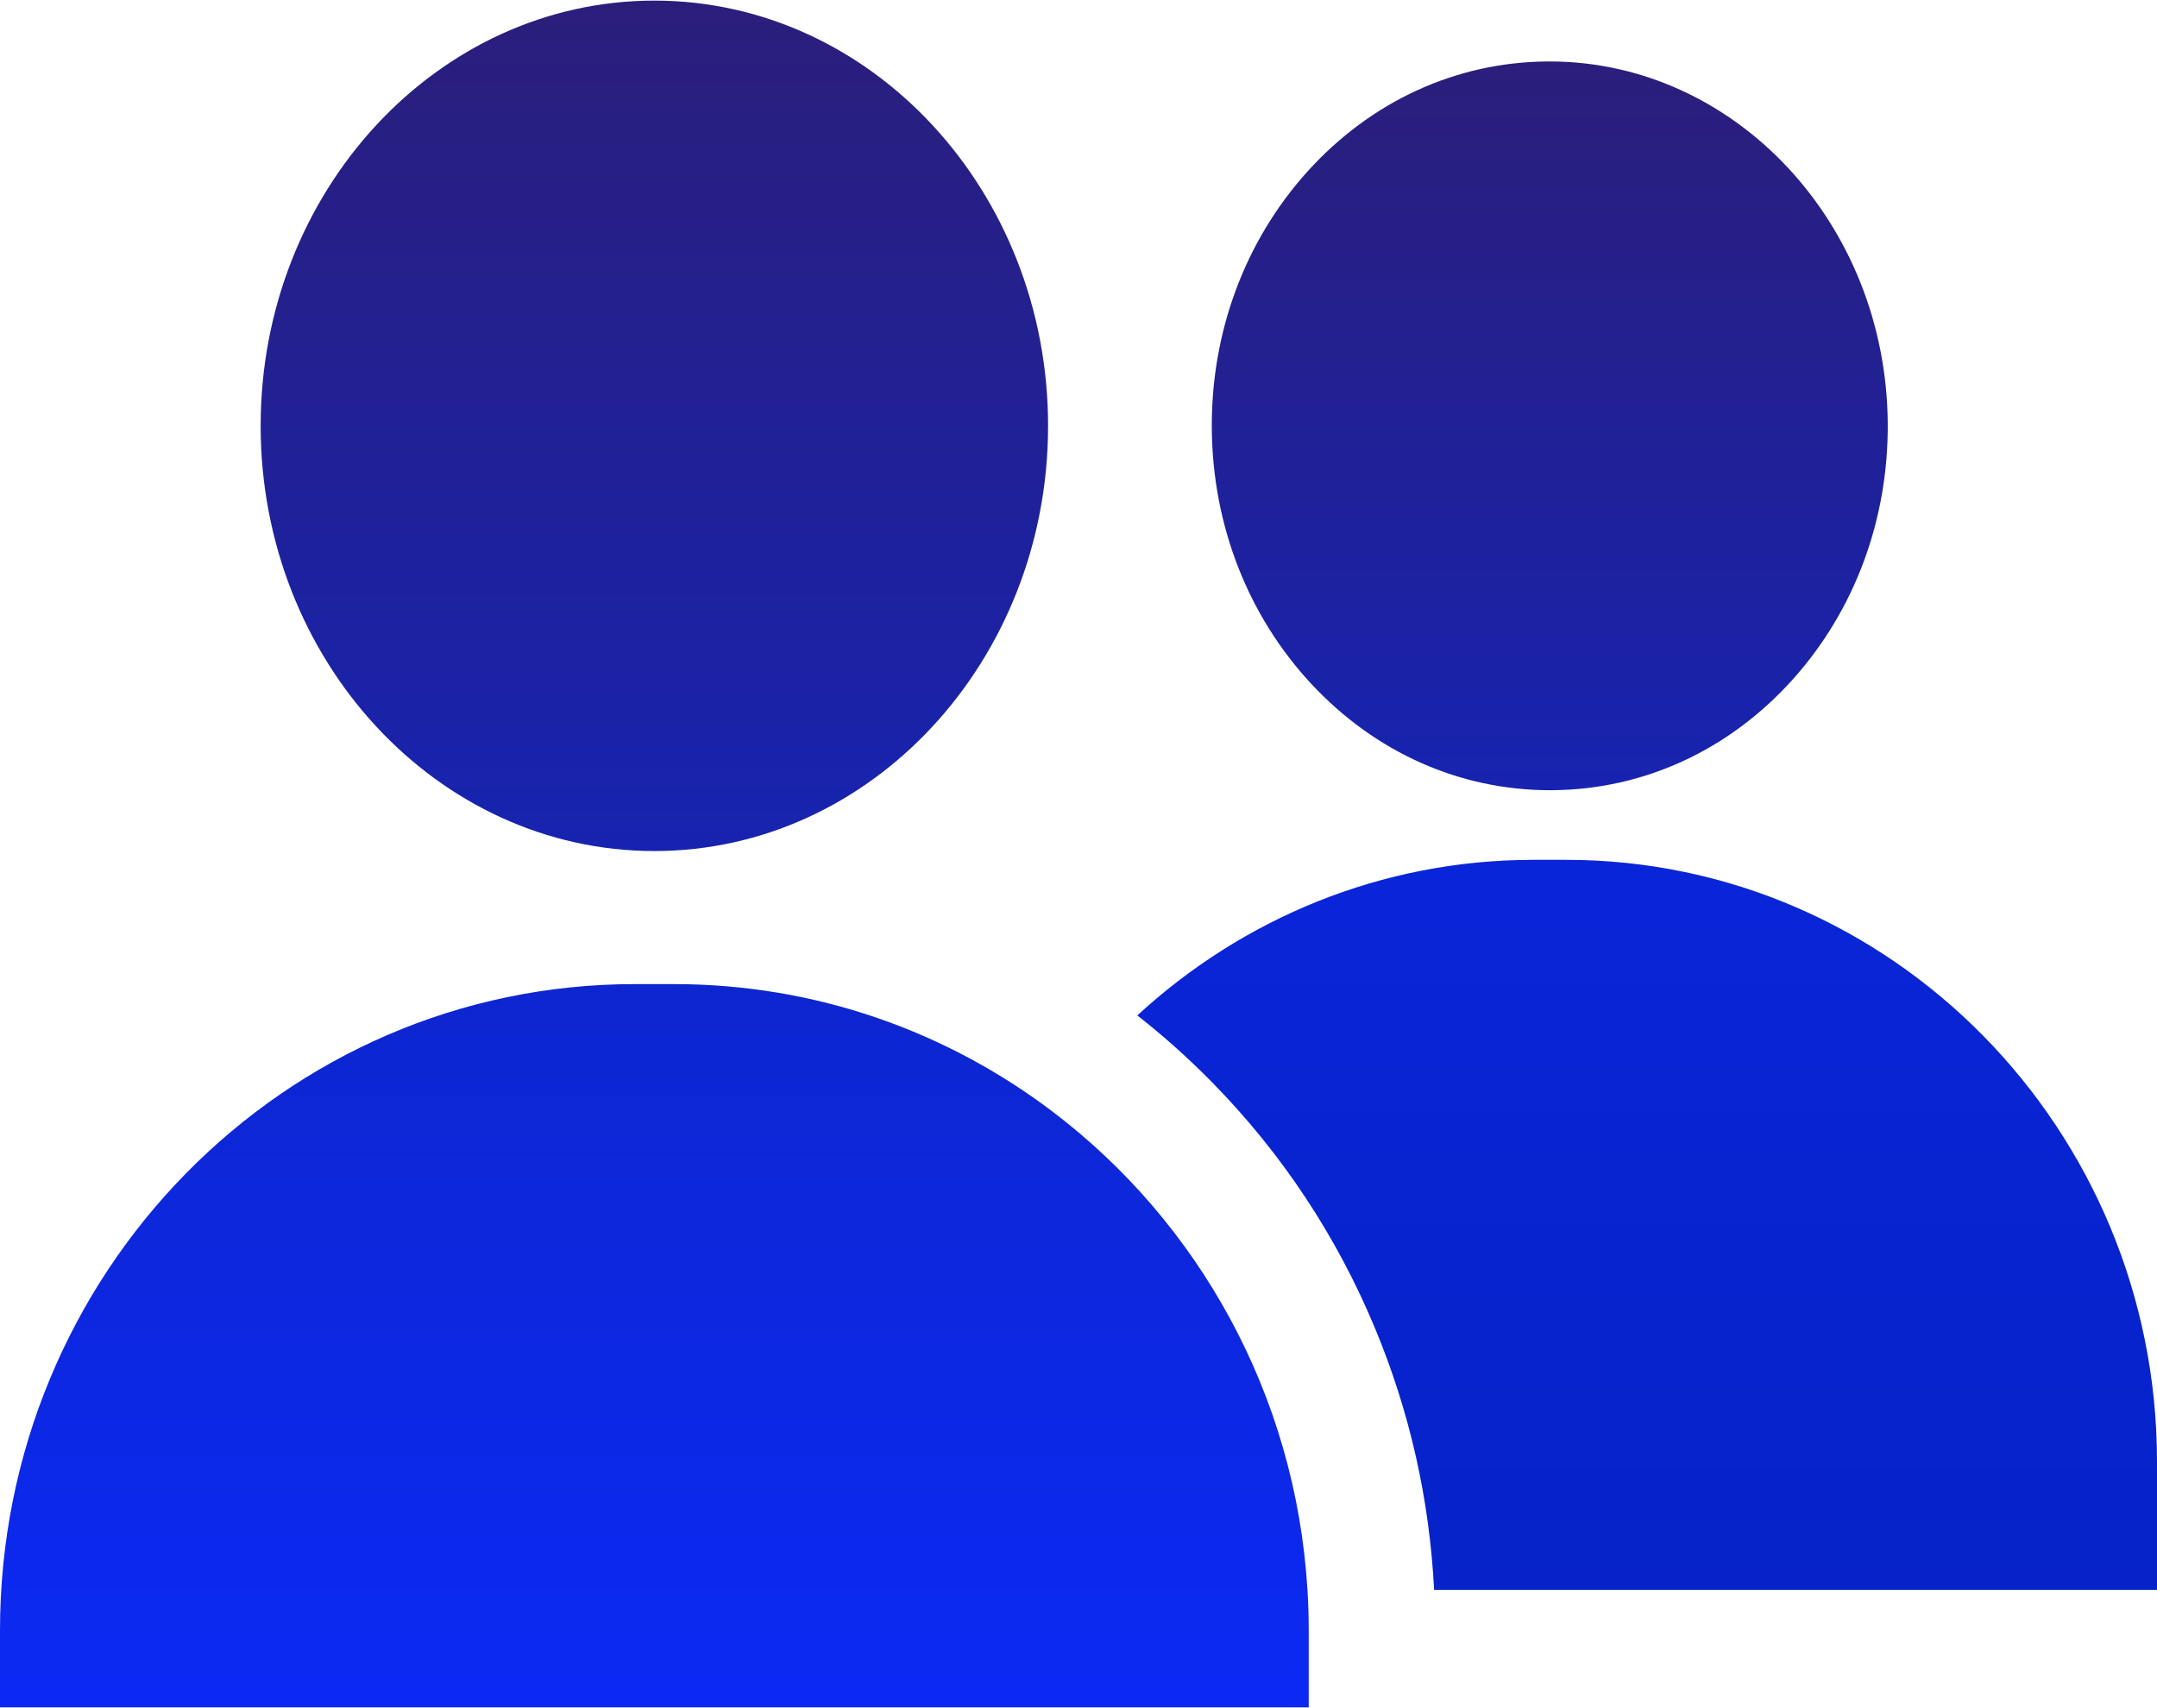 <svg width="125" height="99" viewBox="0 0 125 99" fill="none" xmlns="http://www.w3.org/2000/svg">
<path d="M37.921 0.035C25.341 0.035 15.105 11.092 15.105 24.682C15.105 38.273 25.341 49.329 37.921 49.329C50.502 49.329 60.737 38.273 60.737 24.682C60.737 11.092 50.502 0.035 37.921 0.035Z" fill="url(#paint0_linear)"/>
<path d="M89.795 3.562C89.743 3.562 89.691 3.562 89.639 3.563C84.36 3.608 79.428 5.879 75.753 9.959C72.143 13.967 70.18 19.255 70.225 24.847C70.27 30.44 72.319 35.694 75.993 39.641C79.697 43.618 84.603 45.803 89.824 45.803C89.877 45.803 89.929 45.803 89.982 45.802C95.262 45.758 100.193 43.486 103.868 39.407C107.479 35.398 109.442 30.111 109.396 24.518C109.303 12.928 100.524 3.562 89.795 3.562Z" fill="url(#paint1_linear)"/>
<path d="M90.757 49.838H88.862C80.039 49.838 71.987 53.256 65.908 58.857C67.429 60.046 68.877 61.342 70.249 62.74C74.297 66.864 77.476 71.67 79.697 77.023C81.699 81.844 82.842 86.923 83.108 92.154H125V84.724C125 65.489 109.639 49.838 90.757 49.838Z" fill="url(#paint2_linear)"/>
<path d="M75.769 92.154C75.078 80.813 69.436 70.839 61.016 64.446C54.89 59.795 47.292 57.041 39.062 57.041H36.782C16.467 57.041 0 73.819 0 94.517V98.964H75.842V94.517C75.842 93.723 75.818 92.935 75.769 92.154Z" fill="url(#paint3_linear)"/>
<defs>
<linearGradient id="paint0_linear" x1="37.922" y1="0.035" x2="37.922" y2="49.329" gradientUnits="userSpaceOnUse">
<stop stop-color="#2B1E7B"/>
<stop offset="1" stop-color="#1723B0"/>
</linearGradient>
<linearGradient id="paint1_linear" x1="89.811" y1="3.562" x2="89.811" y2="45.803" gradientUnits="userSpaceOnUse">
<stop stop-color="#2B1E7B"/>
<stop offset="1" stop-color="#1723B0"/>
</linearGradient>
<linearGradient id="paint2_linear" x1="95.454" y1="49.838" x2="95.454" y2="92.154" gradientUnits="userSpaceOnUse">
<stop stop-color="#0925D8"/>
<stop offset="1" stop-color="#0622C8"/>
</linearGradient>
<linearGradient id="paint3_linear" x1="37.921" y1="57.041" x2="37.921" y2="98.964" gradientUnits="userSpaceOnUse">
<stop stop-color="#0D26D0"/>
<stop offset="1" stop-color="#0C29F4"/>
</linearGradient>
</defs>
</svg>
